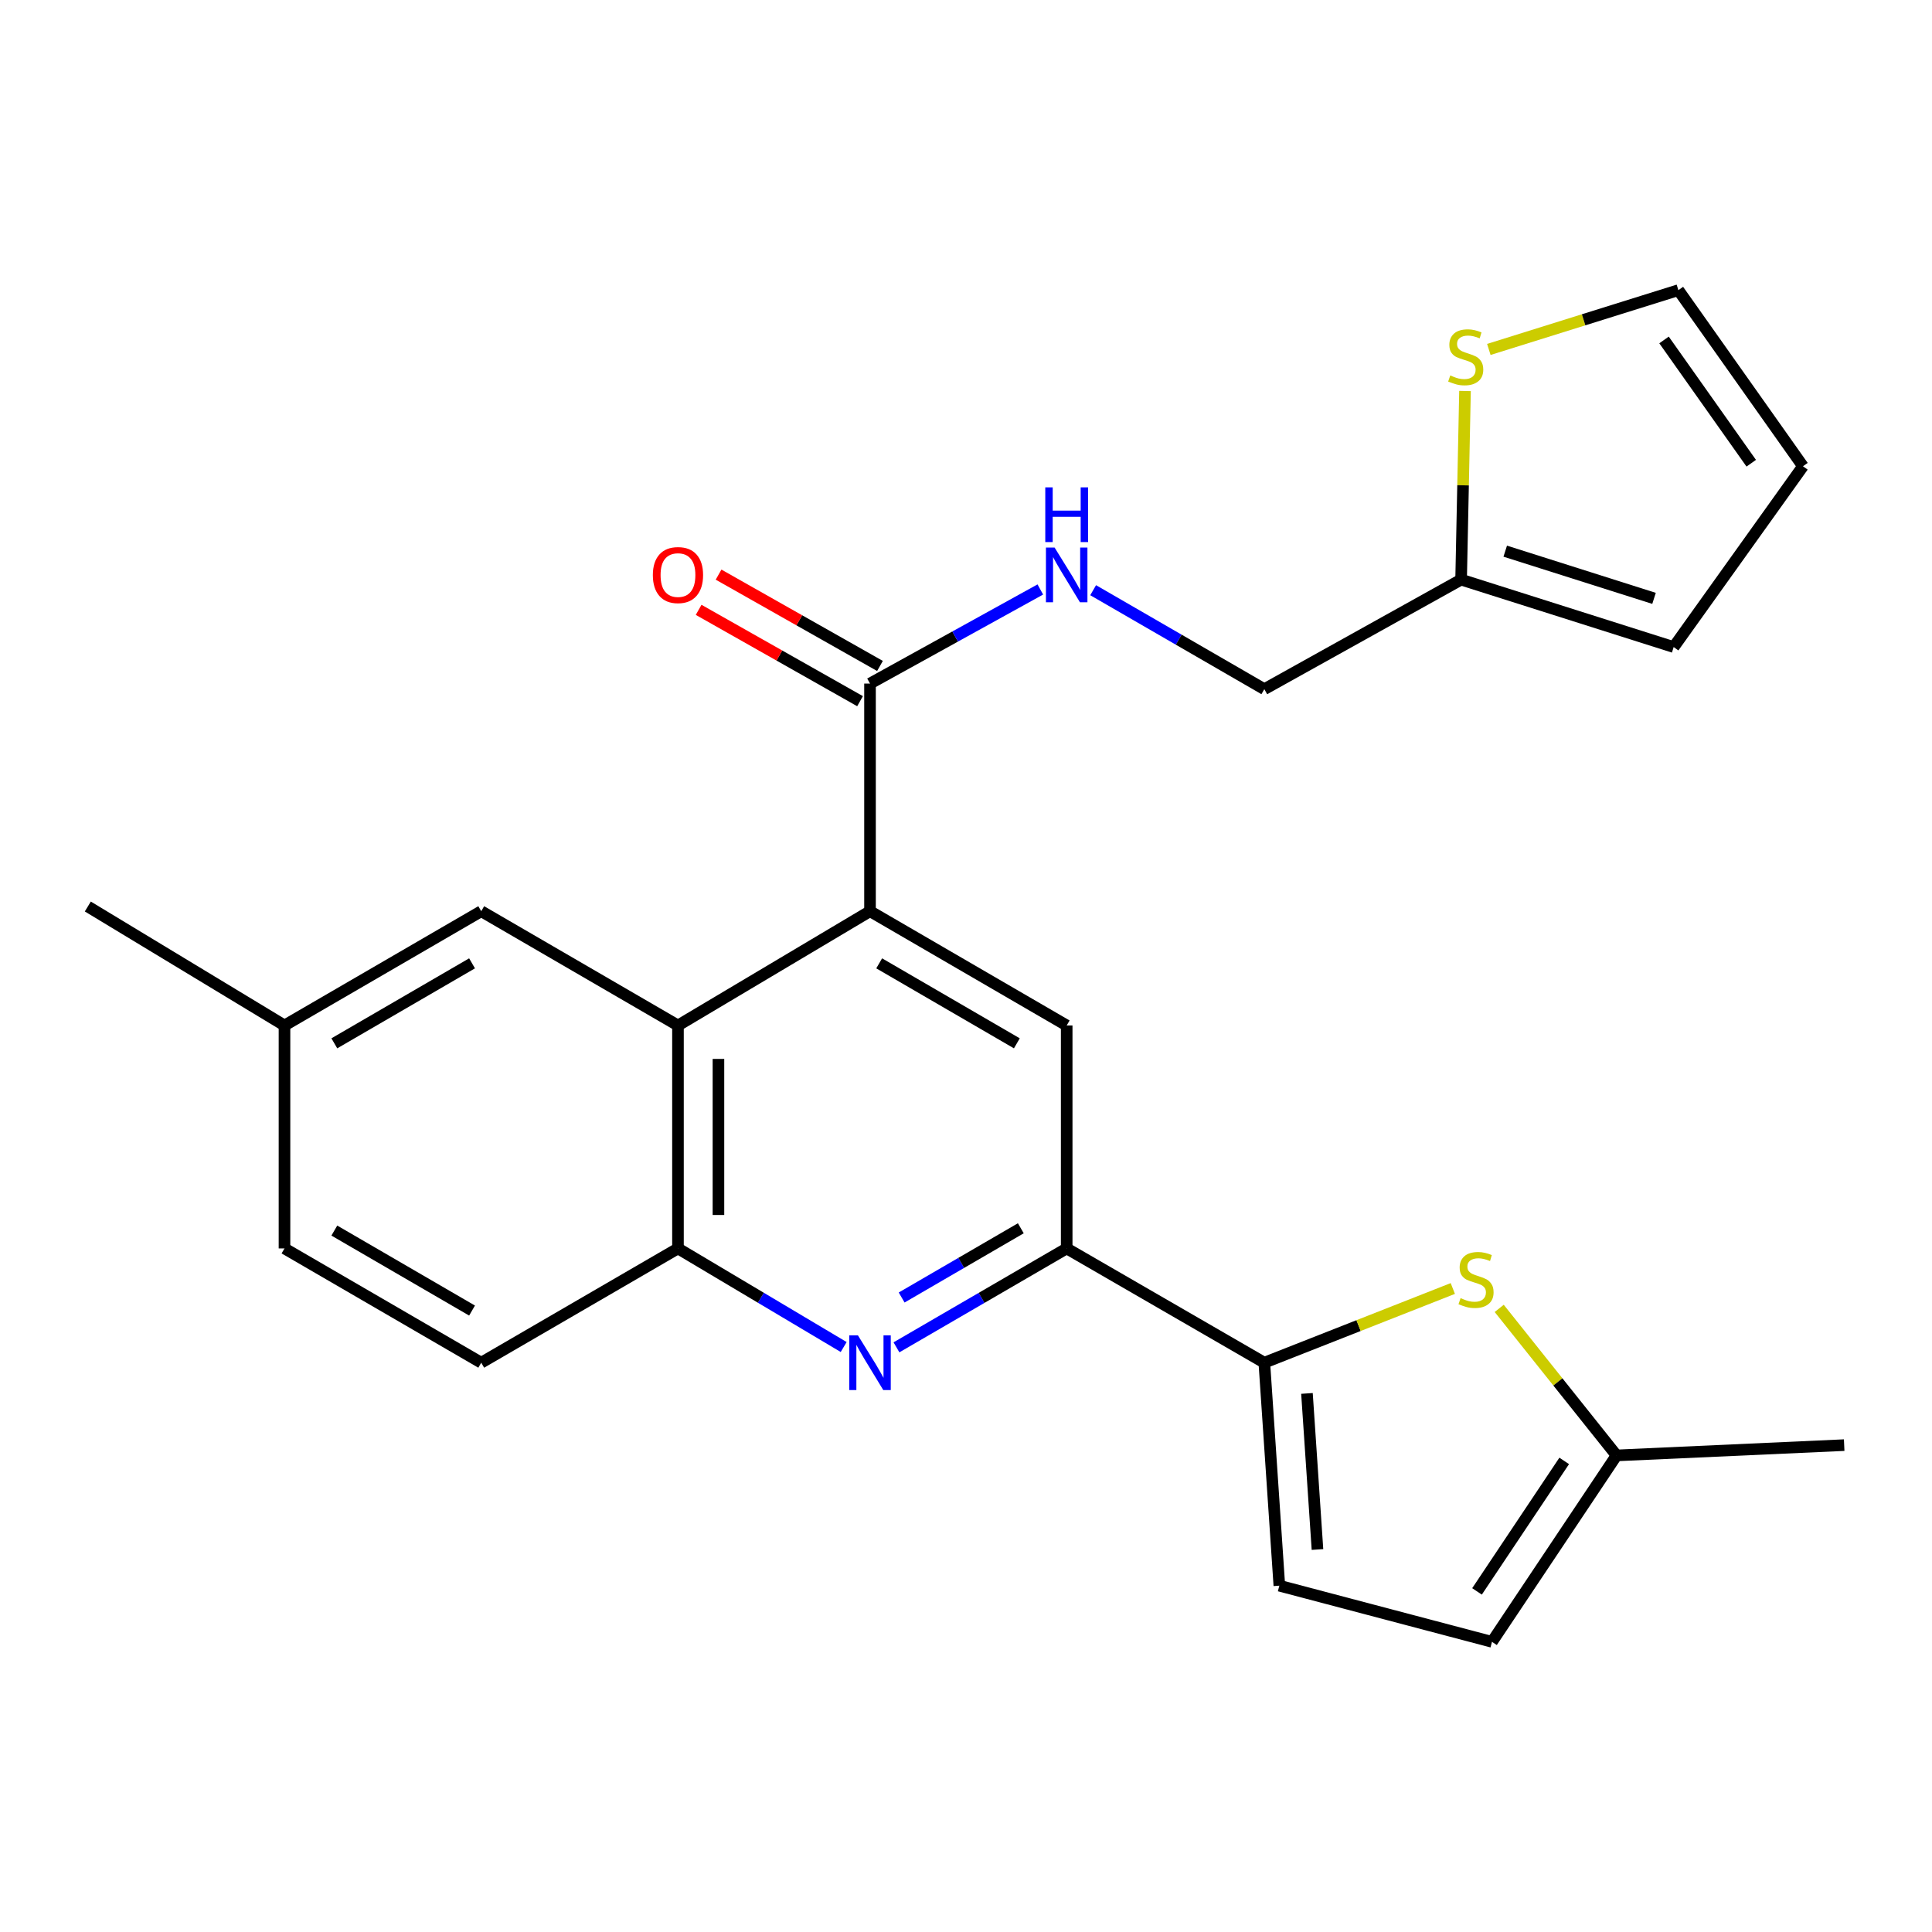 <?xml version='1.0' encoding='iso-8859-1'?>
<svg version='1.1' baseProfile='full'
              xmlns='http://www.w3.org/2000/svg'
                      xmlns:rdkit='http://www.rdkit.org/xml'
                      xmlns:xlink='http://www.w3.org/1999/xlink'
                  xml:space='preserve'
width='1000px' height='1000px' viewBox='0 0 1000 1000'>
<!-- END OF HEADER -->
<rect style='opacity:1.0;fill:#FFFFFF;stroke:none' width='1000' height='1000' x='0' y='0'> </rect>
<path class='bond-4' d='M 450.317,471.638 L 350.917,530.783' style='fill:none;fill-rule:evenodd;stroke:#000000;stroke-width:6px;stroke-linecap:butt;stroke-linejoin:miter;stroke-opacity:1' />
<path class='bond-5' d='M 450.317,471.638 L 552.115,530.783' style='fill:none;fill-rule:evenodd;stroke:#000000;stroke-width:6px;stroke-linecap:butt;stroke-linejoin:miter;stroke-opacity:1' />
<path class='bond-5' d='M 455.063,498.623 L 526.322,540.024' style='fill:none;fill-rule:evenodd;stroke:#000000;stroke-width:6px;stroke-linecap:butt;stroke-linejoin:miter;stroke-opacity:1' />
<path class='bond-6' d='M 450.317,471.638 L 450.317,353.815' style='fill:none;fill-rule:evenodd;stroke:#000000;stroke-width:6px;stroke-linecap:butt;stroke-linejoin:miter;stroke-opacity:1' />
<path class='bond-0' d='M 654.413,705.329 L 552.115,646.185' style='fill:none;fill-rule:evenodd;stroke:#000000;stroke-width:6px;stroke-linecap:butt;stroke-linejoin:miter;stroke-opacity:1' />
<path class='bond-3' d='M 654.413,705.329 L 703.193,686.125' style='fill:none;fill-rule:evenodd;stroke:#000000;stroke-width:6px;stroke-linecap:butt;stroke-linejoin:miter;stroke-opacity:1' />
<path class='bond-3' d='M 703.193,686.125 L 751.972,666.921' style='fill:none;fill-rule:evenodd;stroke:#CCCC00;stroke-width:6px;stroke-linecap:butt;stroke-linejoin:miter;stroke-opacity:1' />
<path class='bond-8' d='M 654.413,705.329 L 662.187,820.743' style='fill:none;fill-rule:evenodd;stroke:#000000;stroke-width:6px;stroke-linecap:butt;stroke-linejoin:miter;stroke-opacity:1' />
<path class='bond-8' d='M 676.48,721.234 L 681.922,802.023' style='fill:none;fill-rule:evenodd;stroke:#000000;stroke-width:6px;stroke-linecap:butt;stroke-linejoin:miter;stroke-opacity:1' />
<path class='bond-1' d='M 464.001,697.379 L 508.058,671.782' style='fill:none;fill-rule:evenodd;stroke:#0000FF;stroke-width:6px;stroke-linecap:butt;stroke-linejoin:miter;stroke-opacity:1' />
<path class='bond-1' d='M 508.058,671.782 L 552.115,646.185' style='fill:none;fill-rule:evenodd;stroke:#000000;stroke-width:6px;stroke-linecap:butt;stroke-linejoin:miter;stroke-opacity:1' />
<path class='bond-1' d='M 466.694,671.587 L 497.534,653.669' style='fill:none;fill-rule:evenodd;stroke:#0000FF;stroke-width:6px;stroke-linecap:butt;stroke-linejoin:miter;stroke-opacity:1' />
<path class='bond-1' d='M 497.534,653.669 L 528.374,635.751' style='fill:none;fill-rule:evenodd;stroke:#000000;stroke-width:6px;stroke-linecap:butt;stroke-linejoin:miter;stroke-opacity:1' />
<path class='bond-25' d='M 436.686,697.218 L 393.801,671.702' style='fill:none;fill-rule:evenodd;stroke:#0000FF;stroke-width:6px;stroke-linecap:butt;stroke-linejoin:miter;stroke-opacity:1' />
<path class='bond-25' d='M 393.801,671.702 L 350.917,646.185' style='fill:none;fill-rule:evenodd;stroke:#000000;stroke-width:6px;stroke-linecap:butt;stroke-linejoin:miter;stroke-opacity:1' />
<path class='bond-2' d='M 552.115,646.185 L 552.115,530.783' style='fill:none;fill-rule:evenodd;stroke:#000000;stroke-width:6px;stroke-linecap:butt;stroke-linejoin:miter;stroke-opacity:1' />
<path class='bond-9' d='M 775.991,677.219 L 806.357,715.272' style='fill:none;fill-rule:evenodd;stroke:#CCCC00;stroke-width:6px;stroke-linecap:butt;stroke-linejoin:miter;stroke-opacity:1' />
<path class='bond-9' d='M 806.357,715.272 L 836.722,753.324' style='fill:none;fill-rule:evenodd;stroke:#000000;stroke-width:6px;stroke-linecap:butt;stroke-linejoin:miter;stroke-opacity:1' />
<path class='bond-7' d='M 350.917,530.783 L 350.917,646.185' style='fill:none;fill-rule:evenodd;stroke:#000000;stroke-width:6px;stroke-linecap:butt;stroke-linejoin:miter;stroke-opacity:1' />
<path class='bond-7' d='M 371.866,548.093 L 371.866,628.875' style='fill:none;fill-rule:evenodd;stroke:#000000;stroke-width:6px;stroke-linecap:butt;stroke-linejoin:miter;stroke-opacity:1' />
<path class='bond-14' d='M 350.917,530.783 L 249.085,471.638' style='fill:none;fill-rule:evenodd;stroke:#000000;stroke-width:6px;stroke-linecap:butt;stroke-linejoin:miter;stroke-opacity:1' />
<path class='bond-10' d='M 450.317,353.815 L 494.392,329.462' style='fill:none;fill-rule:evenodd;stroke:#000000;stroke-width:6px;stroke-linecap:butt;stroke-linejoin:miter;stroke-opacity:1' />
<path class='bond-10' d='M 494.392,329.462 L 538.467,305.109' style='fill:none;fill-rule:evenodd;stroke:#0000FF;stroke-width:6px;stroke-linecap:butt;stroke-linejoin:miter;stroke-opacity:1' />
<path class='bond-16' d='M 455.476,344.699 L 413.703,321.062' style='fill:none;fill-rule:evenodd;stroke:#000000;stroke-width:6px;stroke-linecap:butt;stroke-linejoin:miter;stroke-opacity:1' />
<path class='bond-16' d='M 413.703,321.062 L 371.931,297.424' style='fill:none;fill-rule:evenodd;stroke:#FF0000;stroke-width:6px;stroke-linecap:butt;stroke-linejoin:miter;stroke-opacity:1' />
<path class='bond-16' d='M 445.159,362.931 L 403.387,339.294' style='fill:none;fill-rule:evenodd;stroke:#000000;stroke-width:6px;stroke-linecap:butt;stroke-linejoin:miter;stroke-opacity:1' />
<path class='bond-16' d='M 403.387,339.294 L 361.614,315.656' style='fill:none;fill-rule:evenodd;stroke:#FF0000;stroke-width:6px;stroke-linecap:butt;stroke-linejoin:miter;stroke-opacity:1' />
<path class='bond-19' d='M 350.917,646.185 L 249.085,705.329' style='fill:none;fill-rule:evenodd;stroke:#000000;stroke-width:6px;stroke-linecap:butt;stroke-linejoin:miter;stroke-opacity:1' />
<path class='bond-11' d='M 662.187,820.743 L 772.248,849.815' style='fill:none;fill-rule:evenodd;stroke:#000000;stroke-width:6px;stroke-linecap:butt;stroke-linejoin:miter;stroke-opacity:1' />
<path class='bond-23' d='M 836.722,753.324 L 954.545,747.994' style='fill:none;fill-rule:evenodd;stroke:#000000;stroke-width:6px;stroke-linecap:butt;stroke-linejoin:miter;stroke-opacity:1' />
<path class='bond-27' d='M 836.722,753.324 L 772.248,849.815' style='fill:none;fill-rule:evenodd;stroke:#000000;stroke-width:6px;stroke-linecap:butt;stroke-linejoin:miter;stroke-opacity:1' />
<path class='bond-27' d='M 809.633,756.159 L 764.501,823.703' style='fill:none;fill-rule:evenodd;stroke:#000000;stroke-width:6px;stroke-linecap:butt;stroke-linejoin:miter;stroke-opacity:1' />
<path class='bond-20' d='M 565.809,305.486 L 610.111,331.099' style='fill:none;fill-rule:evenodd;stroke:#0000FF;stroke-width:6px;stroke-linecap:butt;stroke-linejoin:miter;stroke-opacity:1' />
<path class='bond-20' d='M 610.111,331.099 L 654.413,356.713' style='fill:none;fill-rule:evenodd;stroke:#000000;stroke-width:6px;stroke-linecap:butt;stroke-linejoin:miter;stroke-opacity:1' />
<path class='bond-12' d='M 758.287,202.376 L 757.278,251.194' style='fill:none;fill-rule:evenodd;stroke:#CCCC00;stroke-width:6px;stroke-linecap:butt;stroke-linejoin:miter;stroke-opacity:1' />
<path class='bond-12' d='M 757.278,251.194 L 756.269,300.013' style='fill:none;fill-rule:evenodd;stroke:#000000;stroke-width:6px;stroke-linecap:butt;stroke-linejoin:miter;stroke-opacity:1' />
<path class='bond-15' d='M 770.618,180.869 L 819.672,165.527' style='fill:none;fill-rule:evenodd;stroke:#CCCC00;stroke-width:6px;stroke-linecap:butt;stroke-linejoin:miter;stroke-opacity:1' />
<path class='bond-15' d='M 819.672,165.527 L 868.727,150.185' style='fill:none;fill-rule:evenodd;stroke:#000000;stroke-width:6px;stroke-linecap:butt;stroke-linejoin:miter;stroke-opacity:1' />
<path class='bond-13' d='M 756.269,300.013 L 654.413,356.713' style='fill:none;fill-rule:evenodd;stroke:#000000;stroke-width:6px;stroke-linecap:butt;stroke-linejoin:miter;stroke-opacity:1' />
<path class='bond-17' d='M 756.269,300.013 L 866.294,334.915' style='fill:none;fill-rule:evenodd;stroke:#000000;stroke-width:6px;stroke-linecap:butt;stroke-linejoin:miter;stroke-opacity:1' />
<path class='bond-17' d='M 779.107,285.28 L 856.125,309.712' style='fill:none;fill-rule:evenodd;stroke:#000000;stroke-width:6px;stroke-linecap:butt;stroke-linejoin:miter;stroke-opacity:1' />
<path class='bond-21' d='M 249.085,471.638 L 147.252,530.783' style='fill:none;fill-rule:evenodd;stroke:#000000;stroke-width:6px;stroke-linecap:butt;stroke-linejoin:miter;stroke-opacity:1' />
<path class='bond-21' d='M 244.331,498.625 L 173.048,540.026' style='fill:none;fill-rule:evenodd;stroke:#000000;stroke-width:6px;stroke-linecap:butt;stroke-linejoin:miter;stroke-opacity:1' />
<path class='bond-28' d='M 868.727,150.185 L 933.213,241.334' style='fill:none;fill-rule:evenodd;stroke:#000000;stroke-width:6px;stroke-linecap:butt;stroke-linejoin:miter;stroke-opacity:1' />
<path class='bond-28' d='M 861.298,175.956 L 906.439,239.76' style='fill:none;fill-rule:evenodd;stroke:#000000;stroke-width:6px;stroke-linecap:butt;stroke-linejoin:miter;stroke-opacity:1' />
<path class='bond-18' d='M 866.294,334.915 L 933.213,241.334' style='fill:none;fill-rule:evenodd;stroke:#000000;stroke-width:6px;stroke-linecap:butt;stroke-linejoin:miter;stroke-opacity:1' />
<path class='bond-26' d='M 249.085,705.329 L 147.252,646.185' style='fill:none;fill-rule:evenodd;stroke:#000000;stroke-width:6px;stroke-linecap:butt;stroke-linejoin:miter;stroke-opacity:1' />
<path class='bond-26' d='M 244.331,678.343 L 173.048,636.942' style='fill:none;fill-rule:evenodd;stroke:#000000;stroke-width:6px;stroke-linecap:butt;stroke-linejoin:miter;stroke-opacity:1' />
<path class='bond-22' d='M 147.252,530.783 L 147.252,646.185' style='fill:none;fill-rule:evenodd;stroke:#000000;stroke-width:6px;stroke-linecap:butt;stroke-linejoin:miter;stroke-opacity:1' />
<path class='bond-24' d='M 147.252,530.783 L 45.455,469.206' style='fill:none;fill-rule:evenodd;stroke:#000000;stroke-width:6px;stroke-linecap:butt;stroke-linejoin:miter;stroke-opacity:1' />
<path  class='atom-2' d='M 444.057 691.169
L 453.337 706.169
Q 454.257 707.649, 455.737 710.329
Q 457.217 713.009, 457.297 713.169
L 457.297 691.169
L 461.057 691.169
L 461.057 719.489
L 457.177 719.489
L 447.217 703.089
Q 446.057 701.169, 444.817 698.969
Q 443.617 696.769, 443.257 696.089
L 443.257 719.489
L 439.577 719.489
L 439.577 691.169
L 444.057 691.169
' fill='#0000FF'/>
<path  class='atom-4' d='M 755.996 671.907
Q 756.316 672.027, 757.636 672.587
Q 758.956 673.147, 760.396 673.507
Q 761.876 673.827, 763.316 673.827
Q 765.996 673.827, 767.556 672.547
Q 769.116 671.227, 769.116 668.947
Q 769.116 667.387, 768.316 666.427
Q 767.556 665.467, 766.356 664.947
Q 765.156 664.427, 763.156 663.827
Q 760.636 663.067, 759.116 662.347
Q 757.636 661.627, 756.556 660.107
Q 755.516 658.587, 755.516 656.027
Q 755.516 652.467, 757.916 650.267
Q 760.356 648.067, 765.156 648.067
Q 768.436 648.067, 772.156 649.627
L 771.236 652.707
Q 767.836 651.307, 765.276 651.307
Q 762.516 651.307, 760.996 652.467
Q 759.476 653.587, 759.516 655.547
Q 759.516 657.067, 760.276 657.987
Q 761.076 658.907, 762.196 659.427
Q 763.356 659.947, 765.276 660.547
Q 767.836 661.347, 769.356 662.147
Q 770.876 662.947, 771.956 664.587
Q 773.076 666.187, 773.076 668.947
Q 773.076 672.867, 770.436 674.987
Q 767.836 677.067, 763.476 677.067
Q 760.956 677.067, 759.036 676.507
Q 757.156 675.987, 754.916 675.067
L 755.996 671.907
' fill='#CCCC00'/>
<path  class='atom-11' d='M 545.855 283.409
L 555.135 298.409
Q 556.055 299.889, 557.535 302.569
Q 559.015 305.249, 559.095 305.409
L 559.095 283.409
L 562.855 283.409
L 562.855 311.729
L 558.975 311.729
L 549.015 295.329
Q 547.855 293.409, 546.615 291.209
Q 545.415 289.009, 545.055 288.329
L 545.055 311.729
L 541.375 311.729
L 541.375 283.409
L 545.855 283.409
' fill='#0000FF'/>
<path  class='atom-11' d='M 541.035 252.257
L 544.875 252.257
L 544.875 264.297
L 559.355 264.297
L 559.355 252.257
L 563.195 252.257
L 563.195 280.577
L 559.355 280.577
L 559.355 267.497
L 544.875 267.497
L 544.875 280.577
L 541.035 280.577
L 541.035 252.257
' fill='#0000FF'/>
<path  class='atom-13' d='M 750.655 194.33
Q 750.975 194.45, 752.295 195.01
Q 753.615 195.57, 755.055 195.93
Q 756.535 196.25, 757.975 196.25
Q 760.655 196.25, 762.215 194.97
Q 763.775 193.65, 763.775 191.37
Q 763.775 189.81, 762.975 188.85
Q 762.215 187.89, 761.015 187.37
Q 759.815 186.85, 757.815 186.25
Q 755.295 185.49, 753.775 184.77
Q 752.295 184.05, 751.215 182.53
Q 750.175 181.01, 750.175 178.45
Q 750.175 174.89, 752.575 172.69
Q 755.015 170.49, 759.815 170.49
Q 763.095 170.49, 766.815 172.05
L 765.895 175.13
Q 762.495 173.73, 759.935 173.73
Q 757.175 173.73, 755.655 174.89
Q 754.135 176.01, 754.175 177.97
Q 754.175 179.49, 754.935 180.41
Q 755.735 181.33, 756.855 181.85
Q 758.015 182.37, 759.935 182.97
Q 762.495 183.77, 764.015 184.57
Q 765.535 185.37, 766.615 187.01
Q 767.735 188.61, 767.735 191.37
Q 767.735 195.29, 765.095 197.41
Q 762.495 199.49, 758.135 199.49
Q 755.615 199.49, 753.695 198.93
Q 751.815 198.41, 749.575 197.49
L 750.655 194.33
' fill='#CCCC00'/>
<path  class='atom-17' d='M 337.917 297.649
Q 337.917 290.849, 341.277 287.049
Q 344.637 283.249, 350.917 283.249
Q 357.197 283.249, 360.557 287.049
Q 363.917 290.849, 363.917 297.649
Q 363.917 304.529, 360.517 308.449
Q 357.117 312.329, 350.917 312.329
Q 344.677 312.329, 341.277 308.449
Q 337.917 304.569, 337.917 297.649
M 350.917 309.129
Q 355.237 309.129, 357.557 306.249
Q 359.917 303.329, 359.917 297.649
Q 359.917 292.089, 357.557 289.289
Q 355.237 286.449, 350.917 286.449
Q 346.597 286.449, 344.237 289.249
Q 341.917 292.049, 341.917 297.649
Q 341.917 303.369, 344.237 306.249
Q 346.597 309.129, 350.917 309.129
' fill='#FF0000'/>
</svg>
